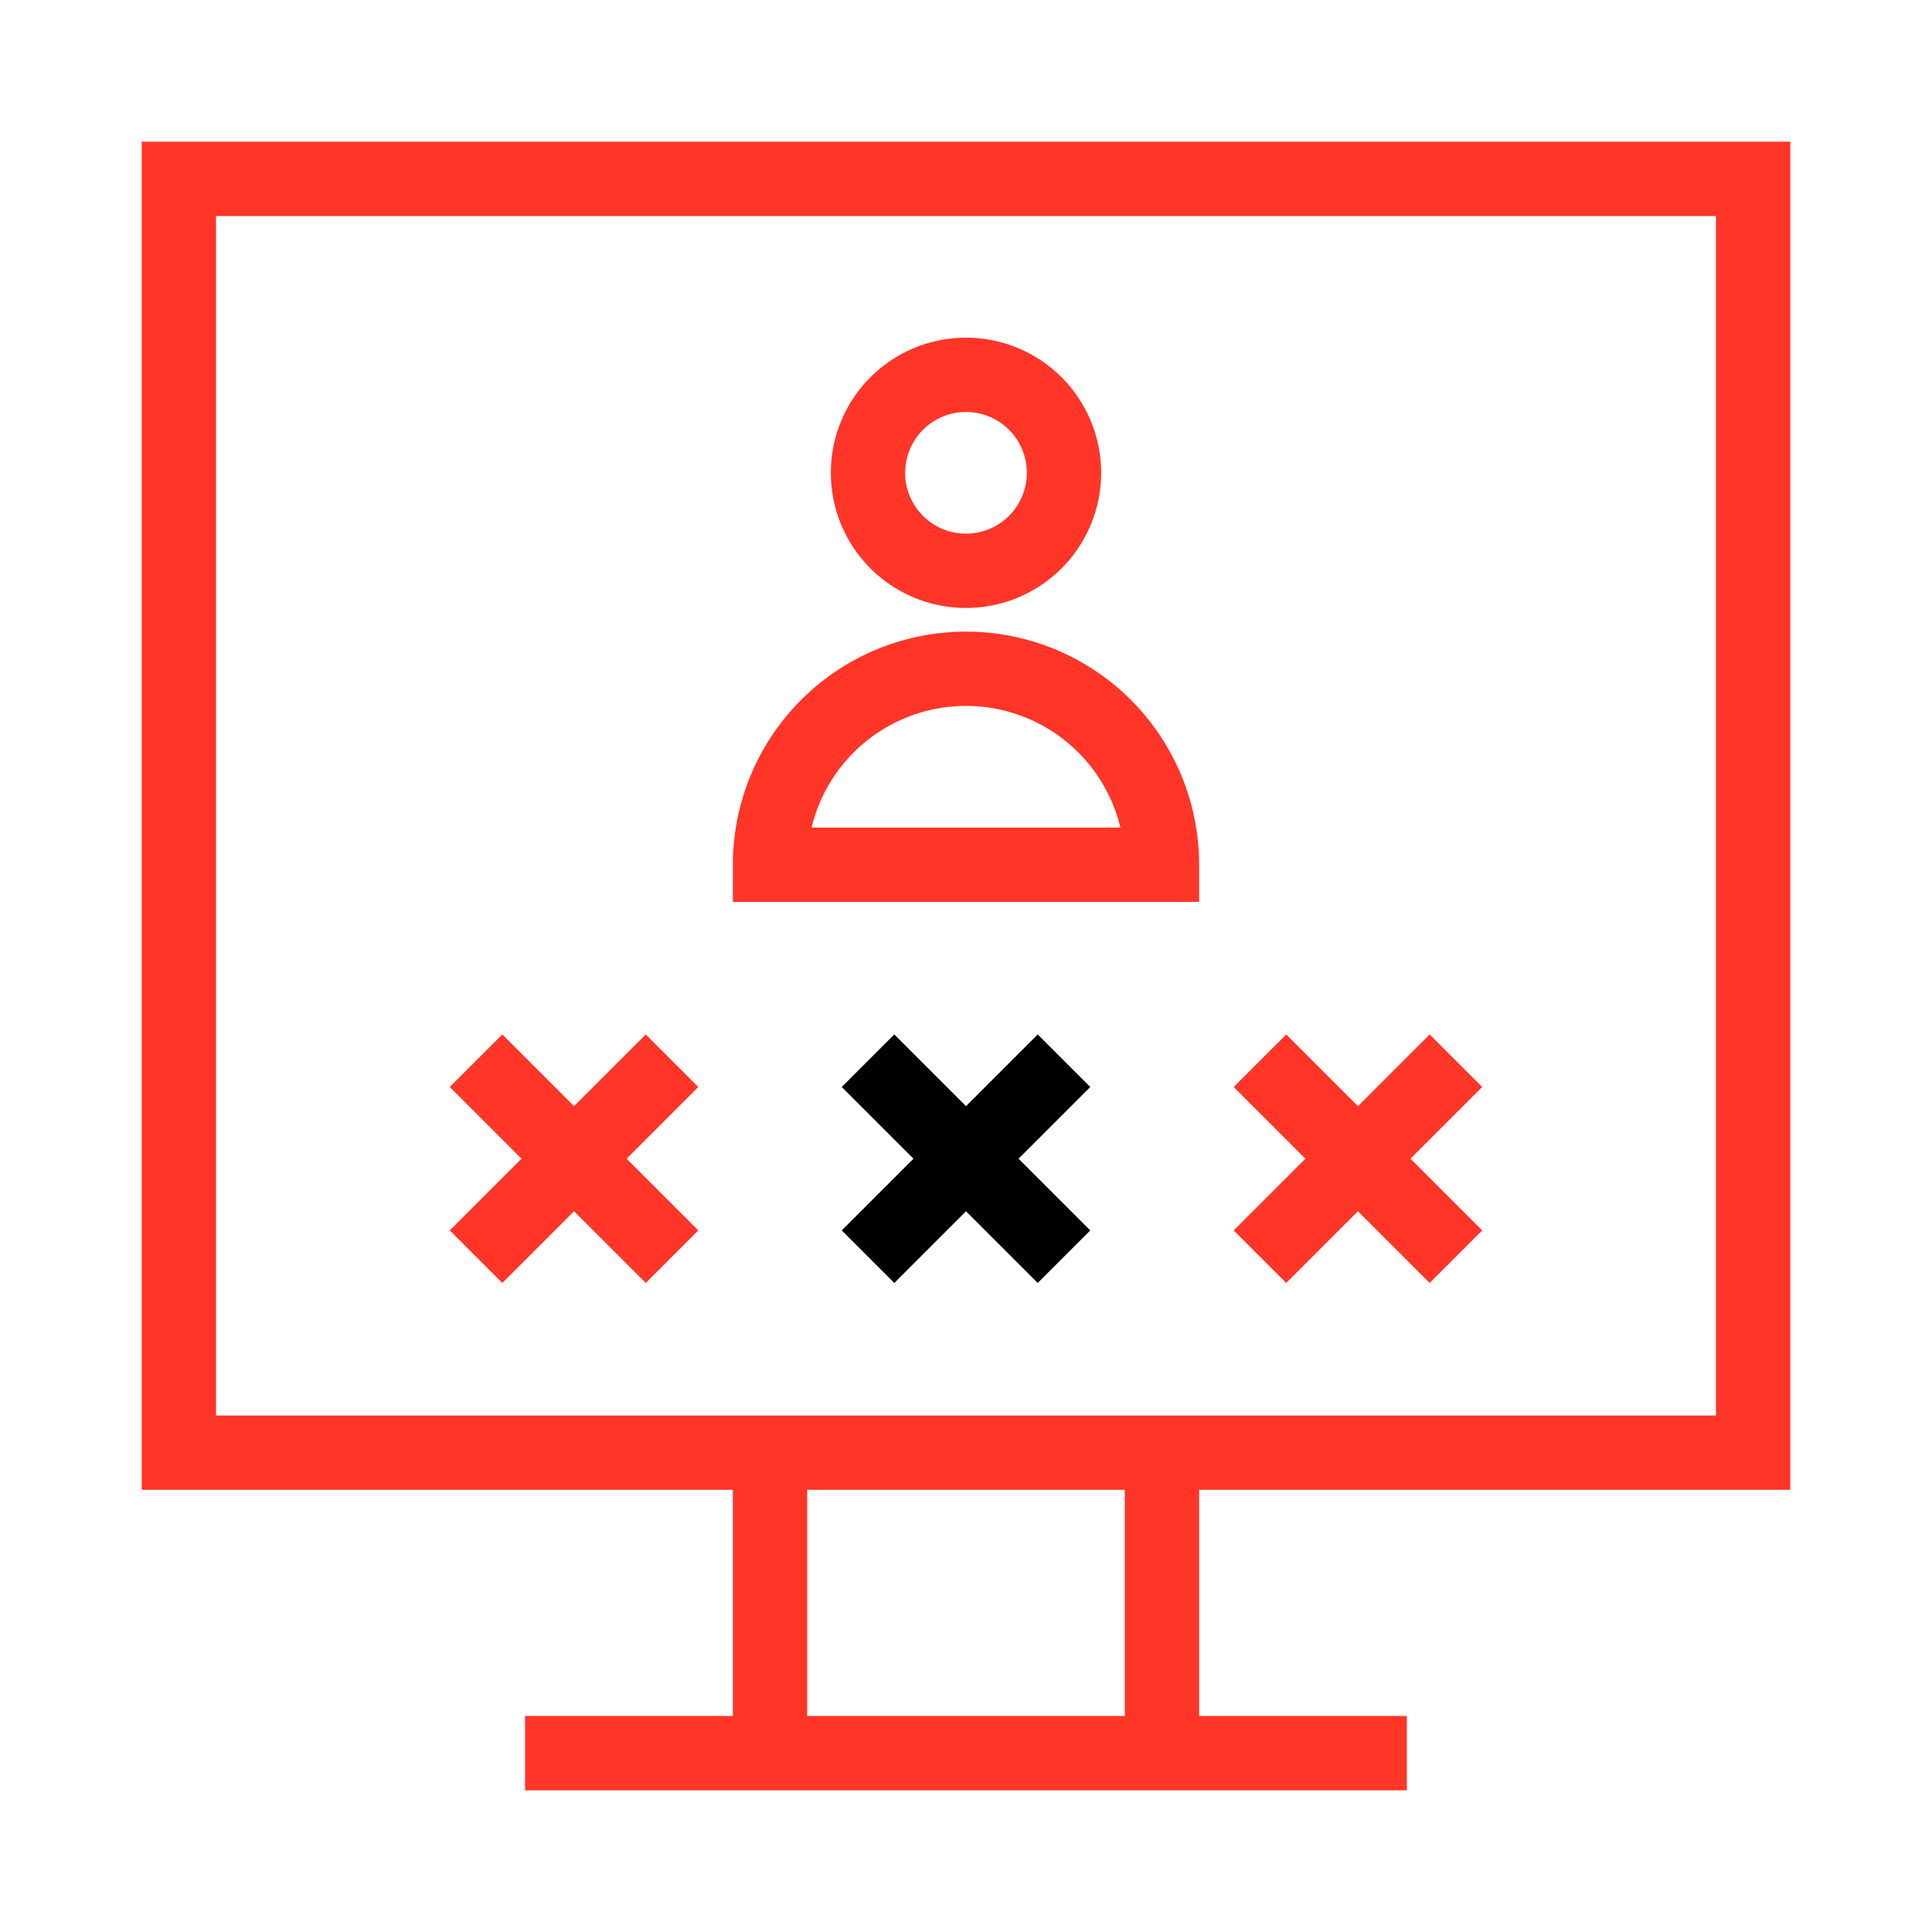 <svg xmlns="http://www.w3.org/2000/svg" xmlns:xlink="http://www.w3.org/1999/xlink" width="78" height="78" viewBox="0 0 78 78">
  <defs>
    <clipPath id="clip-path">
      <path id="path2271" d="M0-682.665H67.514v67.514H0Z" transform="translate(0 682.665)" fill="none"/>
    </clipPath>
  </defs>
  <g id="Group_7199" data-name="Group 7199" transform="translate(0 -0.001)">
    <rect id="Rectangle_1687" data-name="Rectangle 1687" width="78" height="78" transform="translate(0 0.001)" fill="none"/>
    <g id="g2265" transform="translate(5.243 687.909)">
      <g id="g2267" transform="translate(0 -682.665)">
        <g id="g2269" clip-path="url(#clip-path)">
          <path id="path2275" d="M83.558-611.238H20v-51.427H83.558Z" transform="translate(-18.022 664.643)" fill="none" stroke="#ff3528" stroke-width="3"/>
        </g>
      </g>
      <g id="g2277" transform="translate(13.977 -645.084)">
        <path id="path2279" d="M0-72.088,7.912-80" transform="translate(0 80)" fill="none" stroke="#ff3528" stroke-width="3"/>
      </g>
      <g id="g2281" transform="translate(13.977 -645.084)">
        <path id="path2283" d="M0,0,7.912,7.912" fill="none" stroke="#ff3528" stroke-width="3"/>
      </g>
      <g id="g2285" transform="translate(29.801 -645.084)">
        <path id="path2287" d="M0-72.088,7.912-80" transform="translate(0 80)" fill="none" stroke="#000" stroke-width="3"/>
      </g>
      <g id="g2289" transform="translate(29.801 -645.084)">
        <path id="path2291" d="M0,0,7.912,7.912" fill="none" stroke="#000" stroke-width="3"/>
      </g>
      <g id="g2293" transform="translate(45.625 -645.084)">
        <path id="path2295" d="M0-72.088,7.912-80" transform="translate(0 80)" fill="none" stroke="#ff3528" stroke-width="3"/>
      </g>
      <g id="g2297" transform="translate(45.625 -645.084)">
        <path id="path2299" d="M0,0,7.912,7.912" fill="none" stroke="#ff3528" stroke-width="3"/>
      </g>
      <g id="g2301" transform="translate(0 -682.665)">
        <g id="g2303" clip-path="url(#clip-path)">
          <g id="g2309" transform="translate(15.955 65.536)">
            <path id="path2311" d="M0,0H35.6" fill="none" stroke="#ff3528" stroke-width="3"/>
          </g>
          <g id="g2313" transform="translate(25.845 53.405)">
            <path id="path2315" d="M0-110.535v-12.131" transform="translate(0 122.666)" fill="none" stroke="#ff3528" stroke-width="3"/>
          </g>
          <g id="g2317" transform="translate(41.669 53.405)">
            <path id="path2319" d="M0,0V12.131" fill="none" stroke="#ff3528" stroke-width="3"/>
          </g>
          <g id="g2321" transform="translate(29.801 9.89)">
            <path id="path2323" d="M-72.088-36.044a3.956,3.956,0,0,1-3.956,3.956A3.956,3.956,0,0,1-80-36.044,3.956,3.956,0,0,1-76.044-40,3.956,3.956,0,0,1-72.088-36.044Z" transform="translate(80 40)" fill="none" stroke="#ff3528" stroke-width="3"/>
          </g>
          <g id="g2325" transform="translate(25.845 21.757)">
            <path id="path2327" d="M-144.176-72.088H-160A7.912,7.912,0,0,1-152.088-80,7.912,7.912,0,0,1-144.176-72.088Z" transform="translate(160 80)" fill="none" stroke="#ff3528" stroke-width="3"/>
          </g>
        </g>
      </g>
    </g>
  </g>
</svg>
